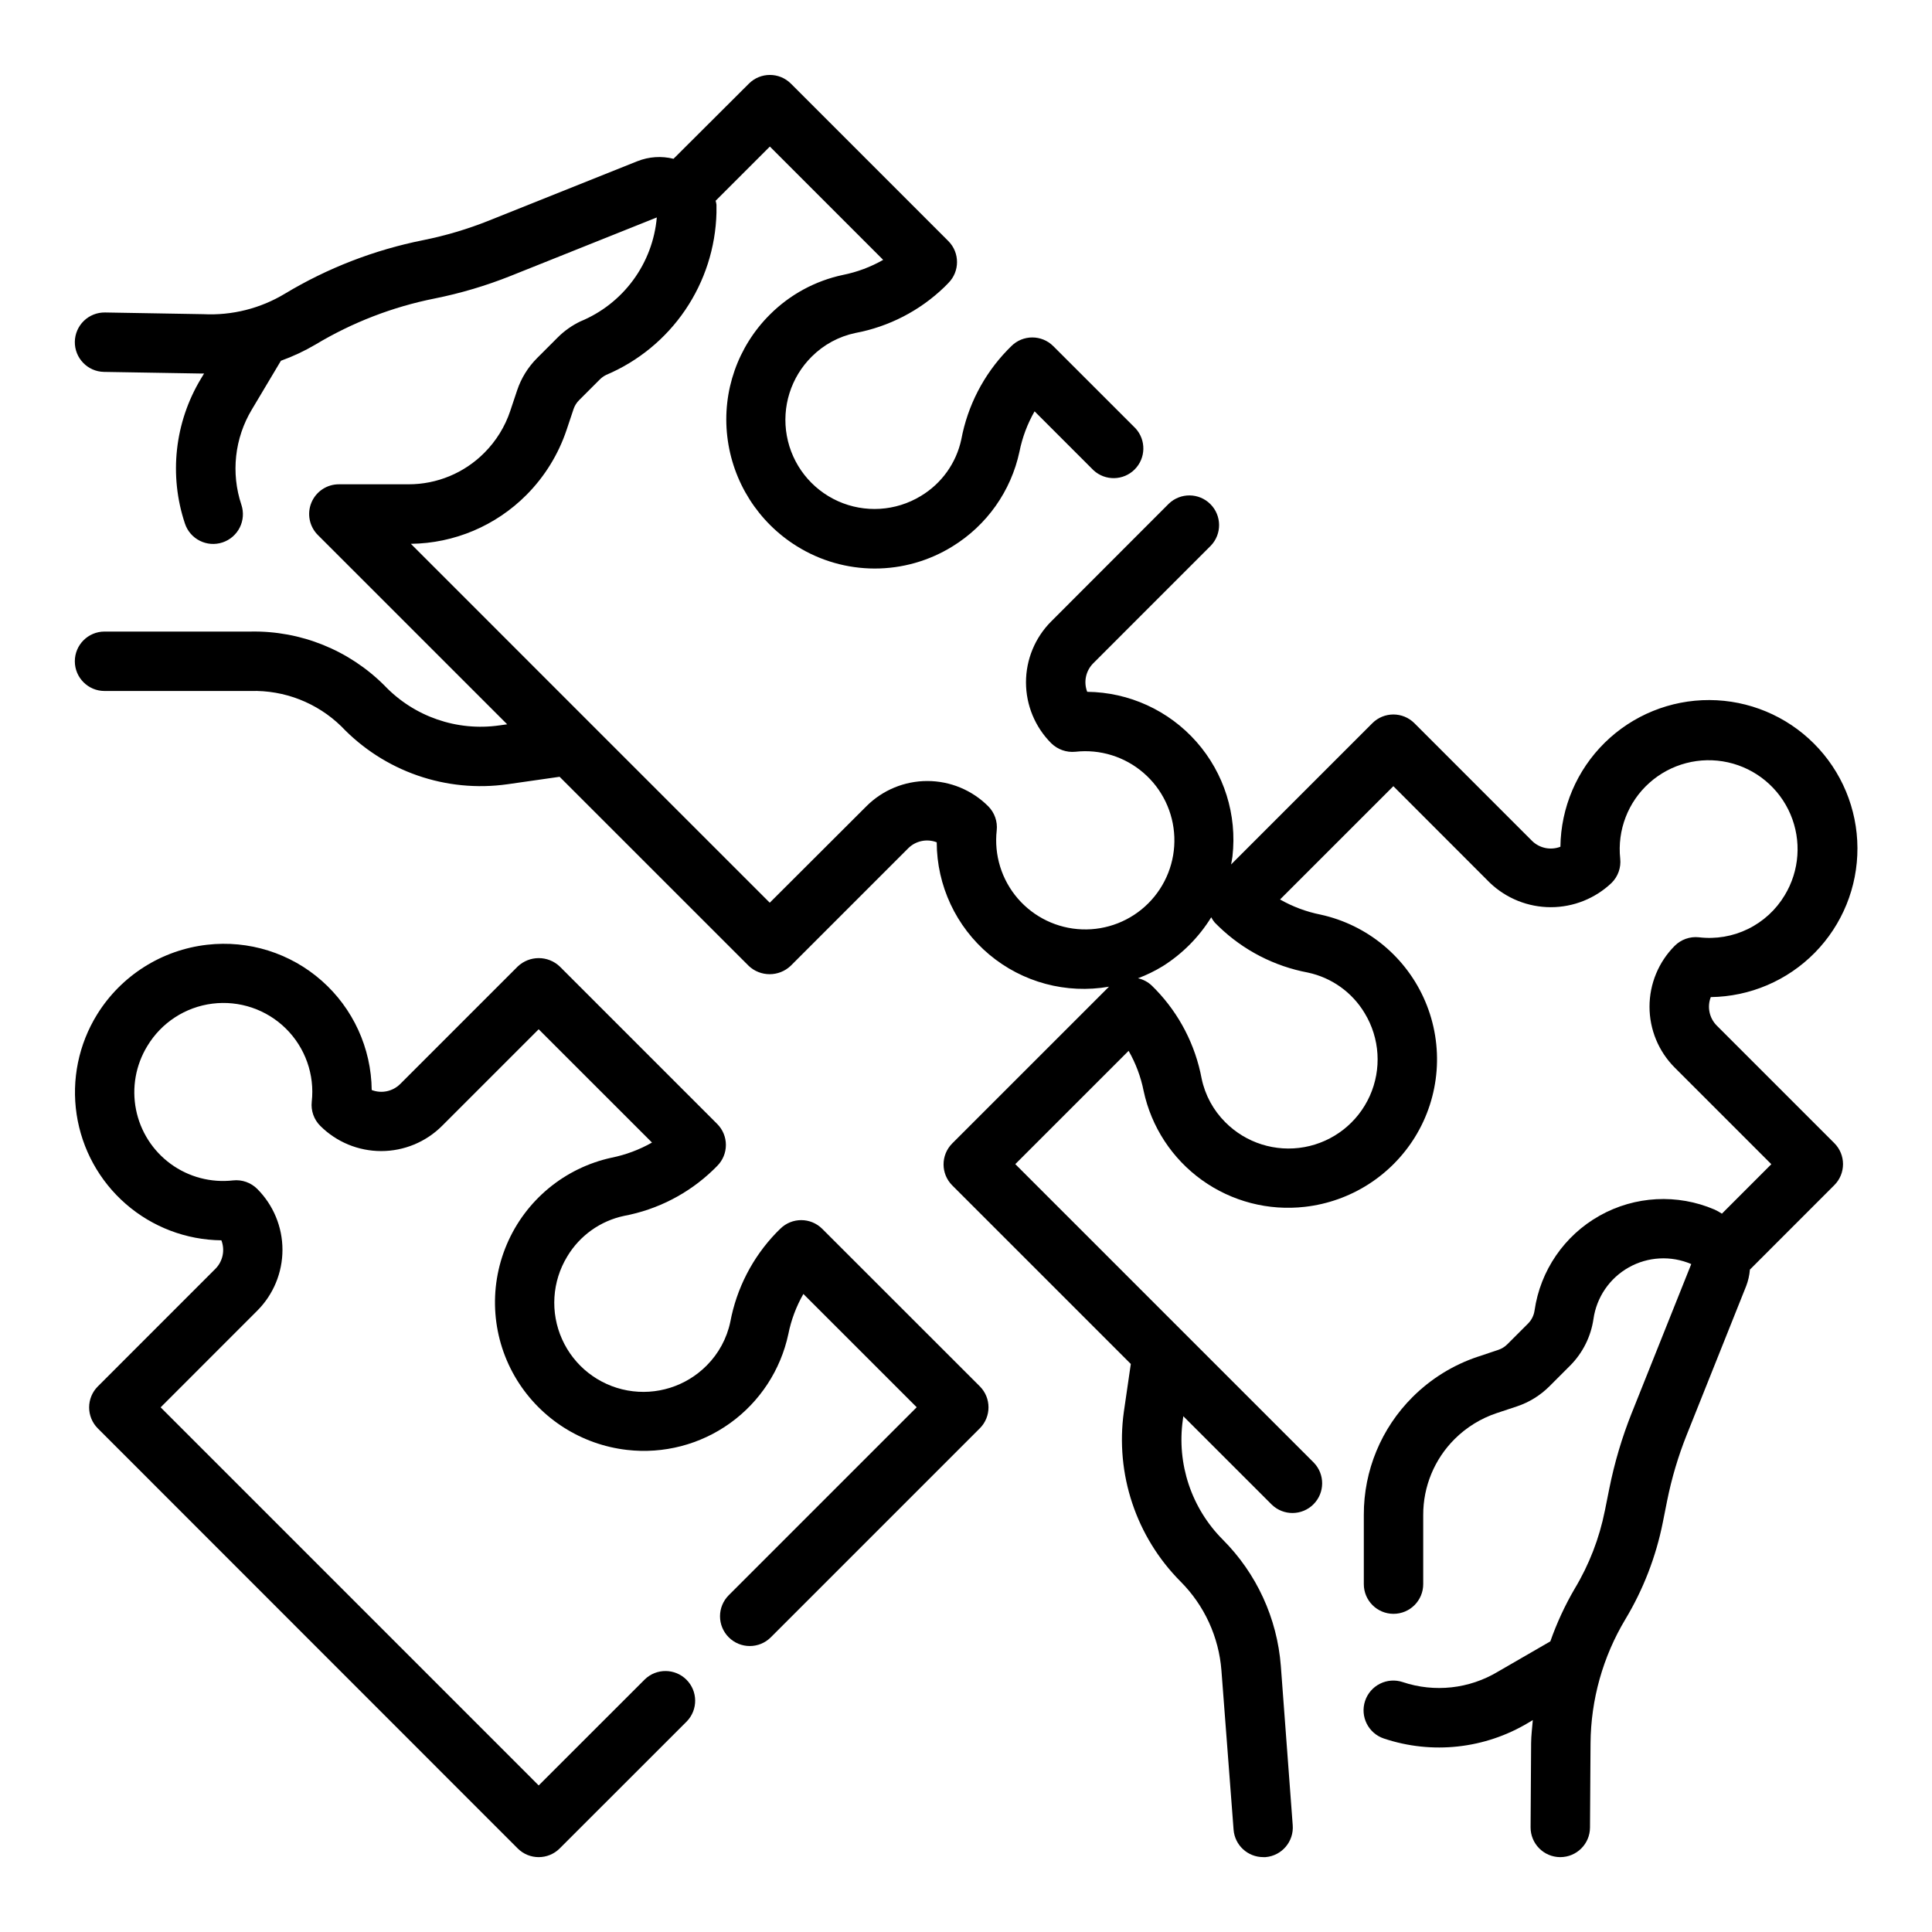 <?xml version="1.0" encoding="UTF-8"?>
<!-- Uploaded to: ICON Repo, www.iconrepo.com, Generator: ICON Repo Mixer Tools -->
<svg fill="#000000" width="800px" height="800px" version="1.1" viewBox="144 144 512 512" xmlns="http://www.w3.org/2000/svg">
 <g>
  <path d="m540.98 587c-7.606 4.578-16.832 5.59-25.246 2.769-1.984-0.66-4.148-0.508-6.019 0.43-1.871 0.934-3.289 2.574-3.953 4.559-1.375 4.129 0.859 8.594 4.988 9.969 12.777 4.273 26.785 2.734 38.328-4.211l1.133-0.676c-0.164 2.031-0.434 4.055-0.449 6.109l-0.141 22.309v-0.004c-0.016 4.34 3.481 7.875 7.816 7.906h0.055c4.332 0 7.848-3.496 7.875-7.824l0.141-22.309v-0.004c0.078-11.594 3.266-22.957 9.234-32.902 4.758-7.918 8.113-16.594 9.918-25.648l1.164-5.84c1.199-5.941 2.93-11.762 5.18-17.391l15.742-39.406h0.004c0.539-1.406 0.871-2.879 0.992-4.379l22.371-22.379c3.074-3.074 3.074-8.059 0-11.133l-31.164-31.164c-1.965-1.984-2.582-4.938-1.574-7.539 10.379-0.133 20.289-4.359 27.57-11.762 7.281-7.402 11.34-17.379 11.297-27.762-0.043-10.383-4.188-20.328-11.531-27.668-7.34-7.344-17.285-11.484-27.668-11.527-10.383-0.043-20.363 4.019-27.766 11.301-7.398 7.281-11.625 17.195-11.75 27.574-2.606 1.004-5.555 0.391-7.535-1.574l-31.164-31.172c-3.074-3.074-8.059-3.074-11.133 0l-37.438 37.438c0.117-0.715 0.277-1.41 0.363-2.133h-0.004c1.262-11.016-2.203-22.055-9.543-30.371-7.34-8.316-17.859-13.129-28.949-13.246-1.004-2.602-0.387-5.551 1.574-7.535l31.164-31.172c2.984-3.09 2.941-8-0.094-11.035-3.039-3.035-7.949-3.078-11.035-0.098l-31.152 31.184c-4.277 4.281-6.68 10.086-6.68 16.137 0 6.051 2.402 11.855 6.68 16.137 1.691 1.668 4.039 2.5 6.402 2.269 6.527-0.734 13.062 1.285 18.043 5.574 4.977 4.285 7.941 10.449 8.188 17.016 0.246 6.562-2.258 12.934-6.902 17.578s-11.012 7.144-17.578 6.898c-6.562-0.242-12.727-3.211-17.016-8.188-4.285-4.977-6.305-11.516-5.574-18.043 0.254-2.363-0.578-4.719-2.258-6.398-4.281-4.281-10.086-6.684-16.137-6.684-6.055 0-11.859 2.402-16.137 6.684l-25.617 25.566-47.32-47.312-47.793-47.801 0.004 0.004c11.504-0.133 22.492-4.777 30.605-12.934 4.852-4.867 8.508-10.797 10.684-17.32l1.82-5.441-0.004 0.004c0.301-0.891 0.801-1.699 1.465-2.363l5.512-5.512v0.004c0.488-0.492 1.055-0.895 1.676-1.199 8.484-3.598 15.754-9.562 20.938-17.184 5.184-7.621 8.062-16.574 8.293-25.789v-2.133c-0.047-0.355-0.121-0.703-0.223-1.047l14.375-14.367 30.023 30.031c-3.309 1.891-6.898 3.234-10.633 3.984-7.348 1.555-14.082 5.207-19.391 10.516-8.508 8.465-12.668 20.359-11.289 32.277 1.383 12.02 8.184 22.75 18.469 29.125 6.176 3.844 13.305 5.887 20.582 5.898 7.273 0.008 14.41-2.016 20.598-5.844 9.113-5.586 15.543-14.664 17.781-25.117 0.75-3.758 2.102-7.371 4.008-10.699l15.625 15.625c3.106 2.859 7.914 2.762 10.898-0.223 2.984-2.984 3.082-7.793 0.227-10.898l-21.789-21.781h-0.004c-3.07-3.07-8.047-3.07-11.121 0l-1.055 1.062c-6.281 6.512-10.52 14.723-12.188 23.613-1.332 6.289-5.223 11.734-10.738 15.039-6.644 4.043-14.859 4.555-21.957 1.367-7.098-3.191-12.168-9.672-13.555-17.328-1.391-7.656 1.082-15.504 6.609-20.984 3.156-3.156 7.164-5.324 11.531-6.25 8.895-1.66 17.105-5.894 23.617-12.18l1.047-1.062c3.066-3.07 3.066-8.051 0-11.121l-41.723-41.723c-3.074-3.074-8.059-3.074-11.133 0l-19.977 19.918c-3.191-0.797-6.547-0.57-9.598 0.652l-39.359 15.742c-5.633 2.25-11.461 3.981-17.406 5.172-12.926 2.586-25.309 7.379-36.605 14.172-6.504 3.93-14.039 5.824-21.633 5.438l-26.047-0.449c-2.09-0.035-4.106 0.762-5.606 2.211-1.5 1.453-2.363 3.441-2.402 5.527-0.07 4.348 3.391 7.934 7.738 8.008l25.812 0.434h0.699l-0.867 1.434 0.004-0.004c-6.941 11.551-8.477 25.559-4.203 38.34 1.375 4.129 5.84 6.363 9.969 4.984 1.984-0.66 3.625-2.082 4.559-3.949 0.938-1.871 1.09-4.035 0.43-6.019-2.812-8.414-1.801-17.641 2.769-25.246l7.707-12.926c3.176-1.141 6.238-2.578 9.148-4.289 9.75-5.856 20.438-9.988 31.59-12.211 6.887-1.379 13.633-3.387 20.152-5.988l38.723-15.492c-0.527 6.004-2.691 11.75-6.266 16.609-3.57 4.859-8.406 8.645-13.98 10.941-2.227 1.066-4.254 2.5-6 4.242l-5.512 5.512h0.004c-2.391 2.394-4.191 5.309-5.262 8.516l-1.82 5.441h0.004c-1.402 4.191-3.758 7.996-6.879 11.121-5.324 5.356-12.566 8.359-20.113 8.34h-18.344c-3.219-0.039-6.137 1.887-7.367 4.859-1.23 2.977-0.527 6.398 1.777 8.648l50.105 50.098-2.07 0.293v-0.004c-11.273 1.613-22.625-2.332-30.473-10.586-9.375-9.375-22.164-14.531-35.422-14.281h-38.738c-4.348 0-7.875 3.523-7.875 7.871s3.527 7.875 7.875 7.875h38.707c8.957-0.262 17.633 3.125 24.047 9.383 11.352 11.938 27.777 17.648 44.086 15.324l13.754-1.969 50.105 50.098-0.004 0.004c3.125 2.953 8.008 2.953 11.133 0l31.164-31.164v-0.004c1.984-1.965 4.938-2.582 7.543-1.574 0.027 11.488 5.125 22.375 13.926 29.754 8.805 7.379 20.418 10.492 31.73 8.512l-41.539 41.531v0.004c-3.074 3.074-3.074 8.055 0 11.129l47.32 47.32-1.836 12.609c-2.324 16.547 3.238 33.223 15.027 45.059 6.301 6.316 10.141 14.676 10.824 23.57l3.219 42.18c0.312 4.109 3.746 7.285 7.871 7.273h0.605c4.324-0.359 7.539-4.148 7.195-8.473l-3.148-42.176c-0.969-12.648-6.434-24.531-15.398-33.504-8.297-8.324-12.215-20.059-10.578-31.699l0.133-0.992 23.449 23.441h0.004c3.086 2.984 7.996 2.941 11.035-0.098 3.035-3.035 3.078-7.945 0.094-11.035l-79.113-79.113 30.031-30.023c1.895 3.309 3.238 6.898 3.984 10.637 2.035 9.516 7.543 17.934 15.449 23.613 7.906 5.676 17.641 8.203 27.312 7.086 12.02-1.371 22.75-8.168 29.125-18.453 6.699-10.832 7.723-24.246 2.746-35.973-4.977-11.727-15.332-20.309-27.781-23.02-3.758-0.754-7.371-2.106-10.703-4.004l30.031-30.023 25.582 25.605c4.348 4.148 10.129 6.465 16.141 6.465 6.008 0 11.789-2.316 16.137-6.465 1.68-1.684 2.512-4.035 2.258-6.398-0.809-7.551 2.066-15.031 7.731-20.09s13.414-7.082 20.828-5.434c7.41 1.652 13.574 6.773 16.555 13.758 2.981 6.984 2.414 14.977-1.523 21.469-2.312 3.856-5.688 6.957-9.727 8.934-4.035 1.977-8.555 2.738-13.016 2.199-2.367-0.254-4.719 0.578-6.402 2.258-4.277 4.281-6.68 10.086-6.68 16.141 0 6.051 2.402 11.855 6.68 16.137l25.602 25.602-13.098 13.105h-0.004c-0.621-0.41-1.273-0.773-1.949-1.086-9.852-4.227-21.105-3.629-30.449 1.617-9.348 5.246-15.723 14.539-17.25 25.145-0.188 1.305-0.793 2.516-1.723 3.449l-5.512 5.512c-0.664 0.66-1.473 1.156-2.359 1.457l-5.441 1.82v-0.004c-6.508 2.176-12.422 5.828-17.277 10.676-8.312 8.27-12.969 19.52-12.934 31.242v18.352c0 4.348 3.523 7.871 7.871 7.871 4.348 0 7.871-3.523 7.871-7.871v-18.328c-0.02-7.547 2.977-14.785 8.32-20.113 3.129-3.117 6.938-5.469 11.125-6.871l5.449-1.812-0.004 0.004c3.211-1.082 6.129-2.887 8.527-5.277l5.512-5.512v0.004c3.332-3.348 5.504-7.68 6.188-12.352 0.82-5.769 4.281-10.828 9.359-13.68 5.078-2.856 11.199-3.184 16.555-0.883l-15.742 39.398h-0.004c-2.602 6.519-4.606 13.266-5.981 20.152l-1.172 5.84h-0.004c-1.453 7.285-4.152 14.266-7.981 20.633-2.594 4.438-4.754 9.113-6.457 13.965zm-50.383-185.26c6.289 1.336 11.738 5.223 15.043 10.738 4.047 6.644 4.559 14.859 1.367 21.957-3.188 7.098-9.668 12.168-17.324 13.559-7.656 1.387-15.508-1.086-20.984-6.609-3.16-3.156-5.336-7.164-6.25-11.535-1.66-8.891-5.894-17.102-12.172-23.613l-1.055-1.055c-1.02-0.961-2.277-1.629-3.644-1.93 2.277-0.855 4.473-1.926 6.551-3.195 5.219-3.285 9.621-7.719 12.859-12.965 0.258 0.492 0.566 0.957 0.922 1.383l1.055 1.047c6.516 6.301 14.738 10.551 23.648 12.219z"/>
  <path d="m361.9 469.65c-3.074-3.07-8.059-3.07-11.133 0l-1.062 1.055c-6.273 6.516-10.504 14.727-12.168 23.617-0.922 4.371-3.094 8.383-6.25 11.543-5.481 5.531-13.332 8.008-20.996 6.621-7.66-1.387-14.145-6.465-17.332-13.566-3.191-7.106-2.672-15.324 1.383-21.969 3.309-5.512 8.758-9.398 15.043-10.73 8.891-1.672 17.102-5.902 23.617-12.18l1.055-1.047c1.48-1.477 2.312-3.481 2.312-5.574 0-2.09-0.832-4.094-2.312-5.57l-41.723-41.723c-3.121-2.953-8.008-2.953-11.129 0l-31.164 31.164h-0.004c-1.98 1.961-4.93 2.578-7.531 1.574-0.113-11.094-4.93-21.621-13.25-28.961-8.32-7.34-19.363-10.805-30.387-9.531-12.02 1.375-22.75 8.172-29.125 18.449-4.902 7.918-6.828 17.32-5.434 26.527 1.395 9.207 6.019 17.617 13.047 23.727 7.023 6.109 15.996 9.52 25.309 9.621 1.004 2.606 0.391 5.559-1.574 7.543l-31.164 31.172h-0.004c-3.07 3.074-3.07 8.059 0 11.133l111.27 111.31c3.074 3.074 8.055 3.074 11.129 0l33.691-33.676c2.984-3.09 2.941-8-0.094-11.035-3.035-3.035-7.945-3.078-11.035-0.094l-28.125 28.109-100.19-100.2 25.602-25.609c4.277-4.277 6.684-10.082 6.684-16.137 0-6.051-2.406-11.855-6.684-16.137-1.684-1.68-4.035-2.512-6.398-2.258-5.863 0.668-11.766-0.887-16.531-4.367-4.766-3.477-8.051-8.621-9.199-14.406-1.148-5.789-0.082-11.797 2.996-16.832 3.719-6.191 10.07-10.332 17.234-11.234 7.16-0.902 14.344 1.527 19.484 6.598 5.137 5.074 7.668 12.223 6.859 19.395-0.258 2.363 0.574 4.719 2.258 6.394 4.281 4.277 10.086 6.68 16.141 6.68 6.051 0 11.855-2.402 16.137-6.68l25.602-25.602 30.031 30.023c-3.336 1.898-6.949 3.25-10.707 4.008-12.445 2.707-22.805 11.285-27.781 23.008-4.977 11.727-3.957 25.137 2.738 35.969 6.375 10.285 17.105 17.09 29.129 18.469 9.668 1.117 19.406-1.41 27.312-7.086s13.414-14.098 15.445-23.617c0.746-3.734 2.09-7.32 3.984-10.625l30.031 30.023-49.812 49.812c-1.48 1.48-2.312 3.488-2.312 5.578 0 2.094 0.832 4.098 2.312 5.578 3.078 3.082 8.074 3.082 11.152 0l55.379-55.379h0.004c3.07-3.074 3.07-8.059 0-11.133z"/>
 </g>
</svg>